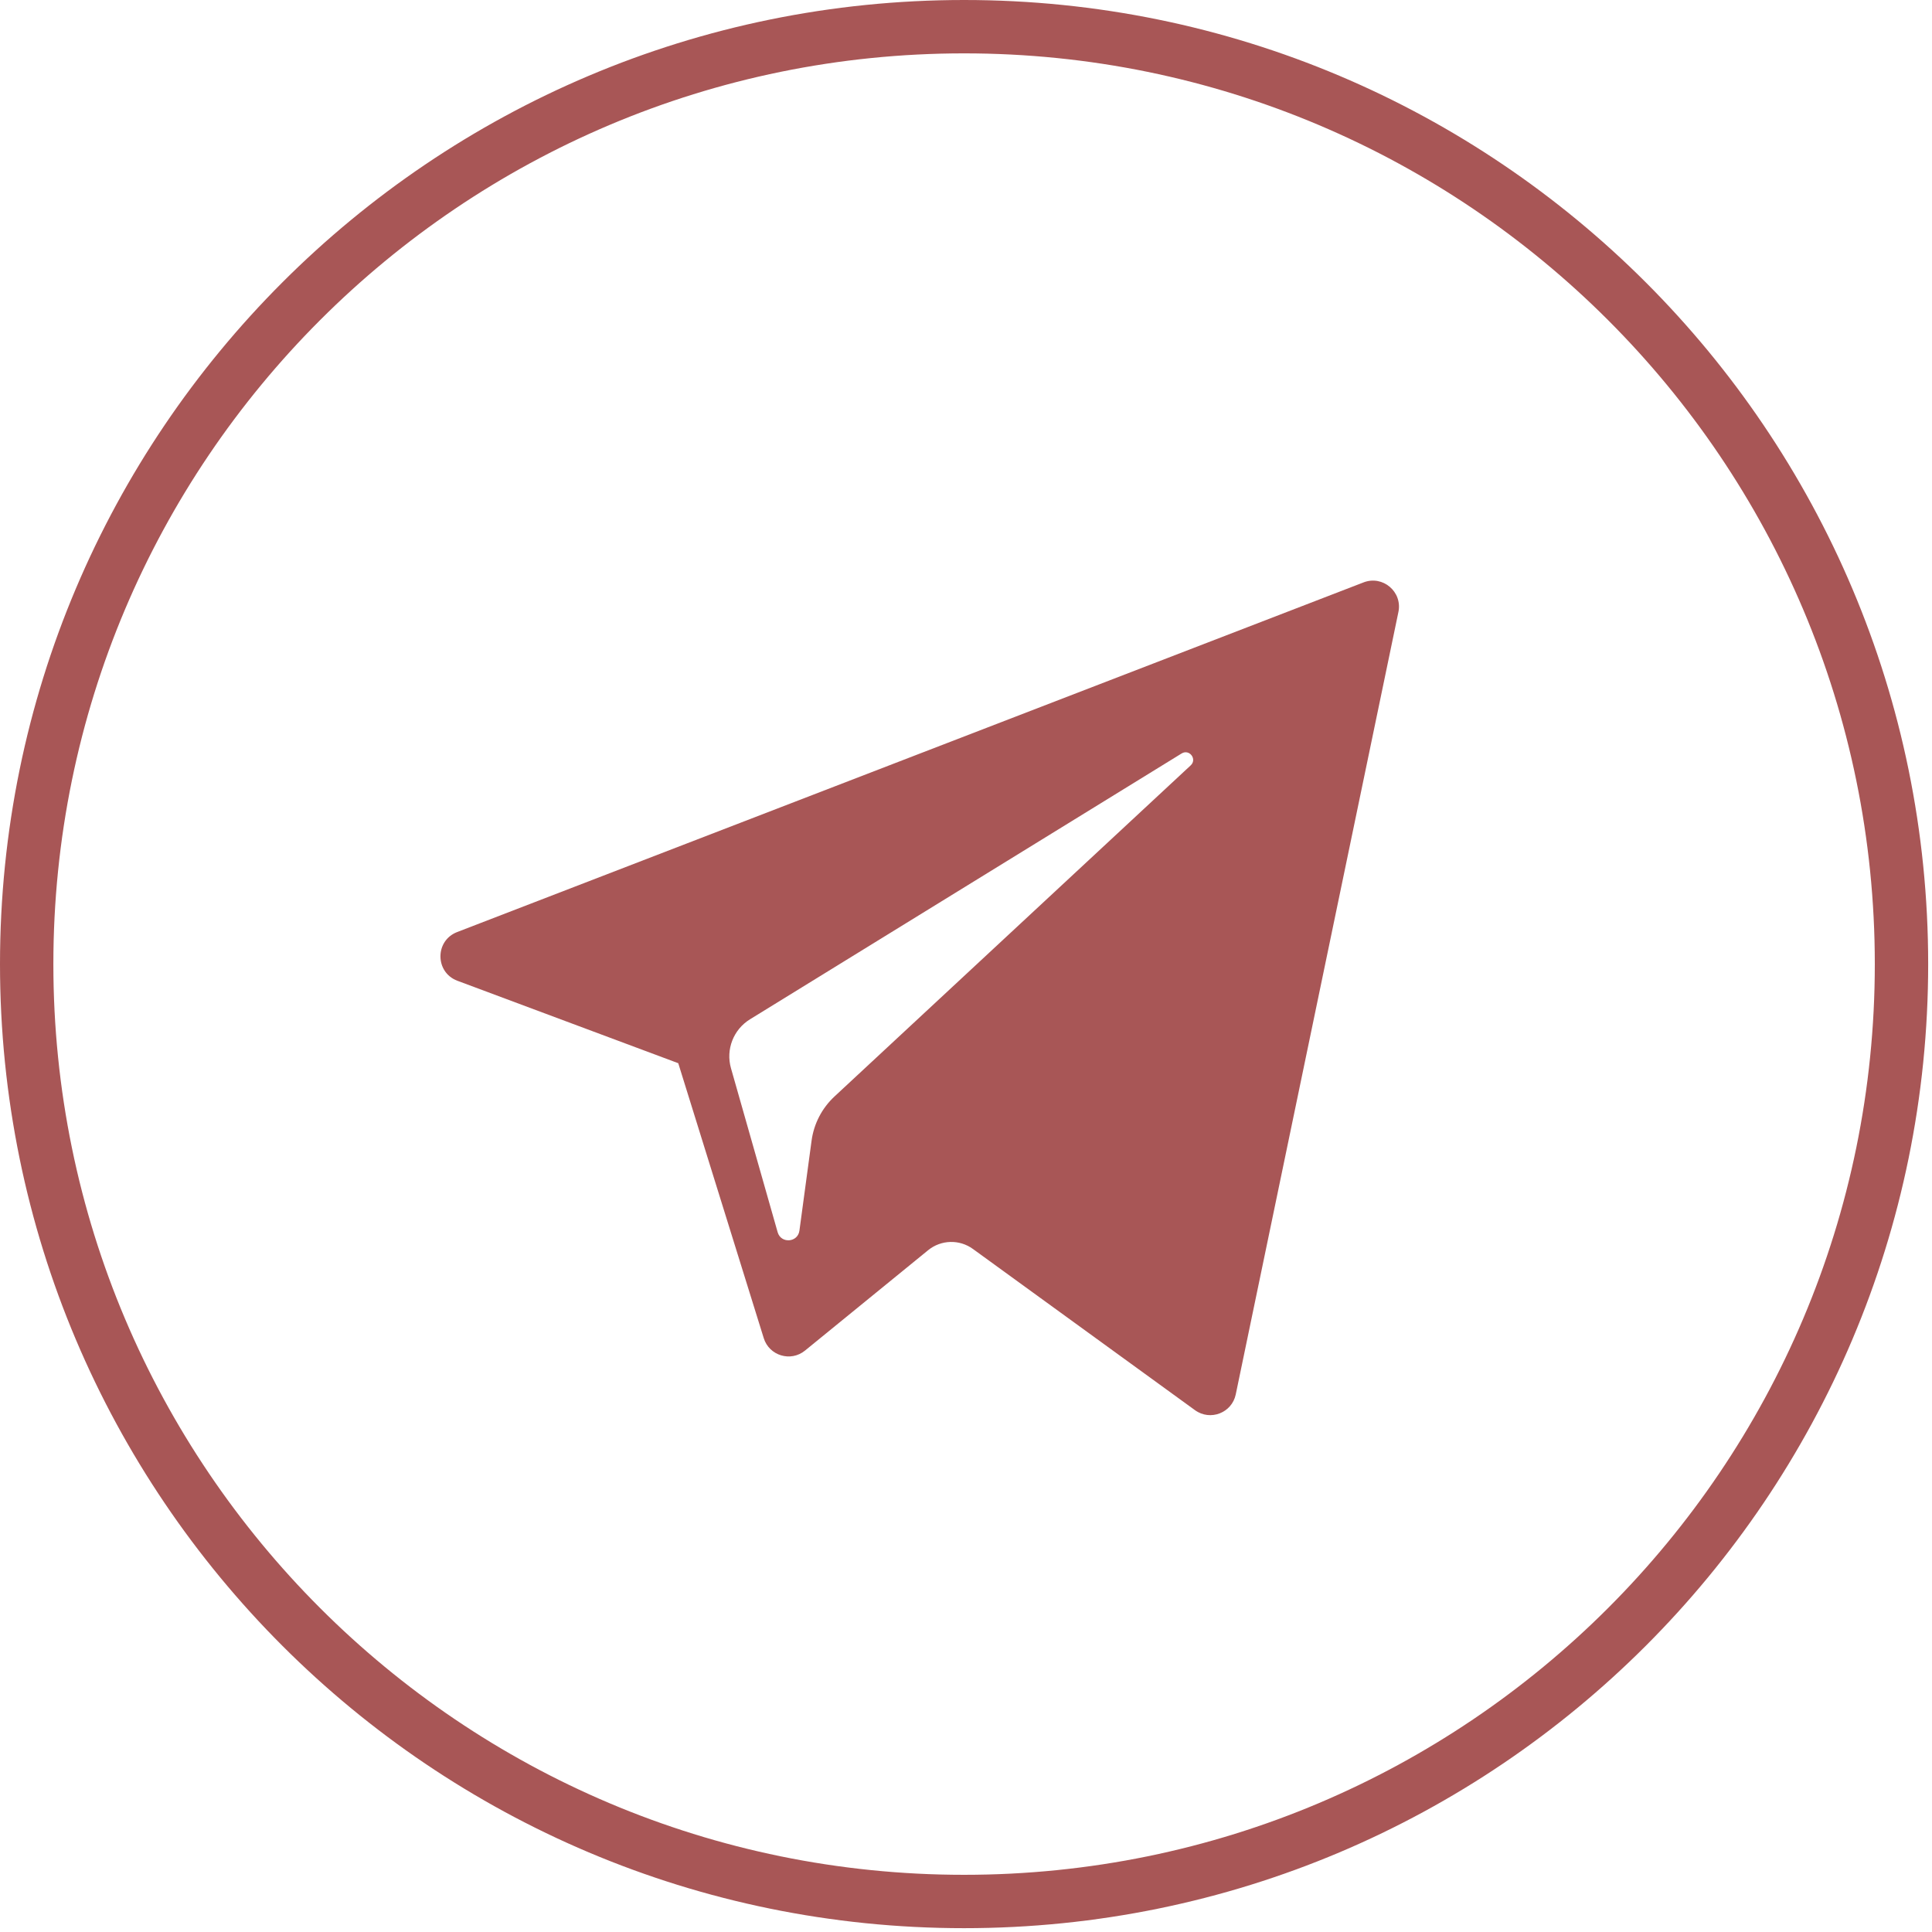 <?xml version="1.0" encoding="UTF-8"?> <svg xmlns="http://www.w3.org/2000/svg" width="193" height="193" viewBox="0 0 193 193" fill="none"> <path d="M45.691 97.975L67.755 106.21L76.295 133.675C76.841 135.434 78.992 136.084 80.42 134.916L92.718 124.89C94.008 123.84 95.844 123.788 97.191 124.766L119.373 140.87C120.901 141.98 123.064 141.144 123.447 139.298L139.697 61.134C140.115 59.118 138.134 57.437 136.215 58.179L45.665 93.11C43.431 93.972 43.45 97.136 45.691 97.975ZM74.918 101.827L118.039 75.269C118.814 74.793 119.611 75.841 118.946 76.458L83.359 109.538C82.108 110.702 81.301 112.26 81.073 113.952L79.86 122.935C79.7 124.135 78.015 124.254 77.684 123.093L73.022 106.711C72.488 104.842 73.266 102.847 74.918 101.827Z" fill="#A85656"></path> <path fill-rule="evenodd" clip-rule="evenodd" d="M96.309 187.287C146.555 187.287 187.287 146.555 187.287 96.309C187.287 46.063 146.555 5.331 96.309 5.331C46.063 5.331 5.331 46.063 5.331 96.309C5.331 146.555 46.063 187.287 96.309 187.287ZM96.309 192.618C149.499 192.618 192.618 149.499 192.618 96.309C192.618 43.119 149.499 0 96.309 0C43.119 0 0 43.119 0 96.309C0 149.499 43.119 192.618 96.309 192.618Z" fill="#A85656"></path> </svg> 